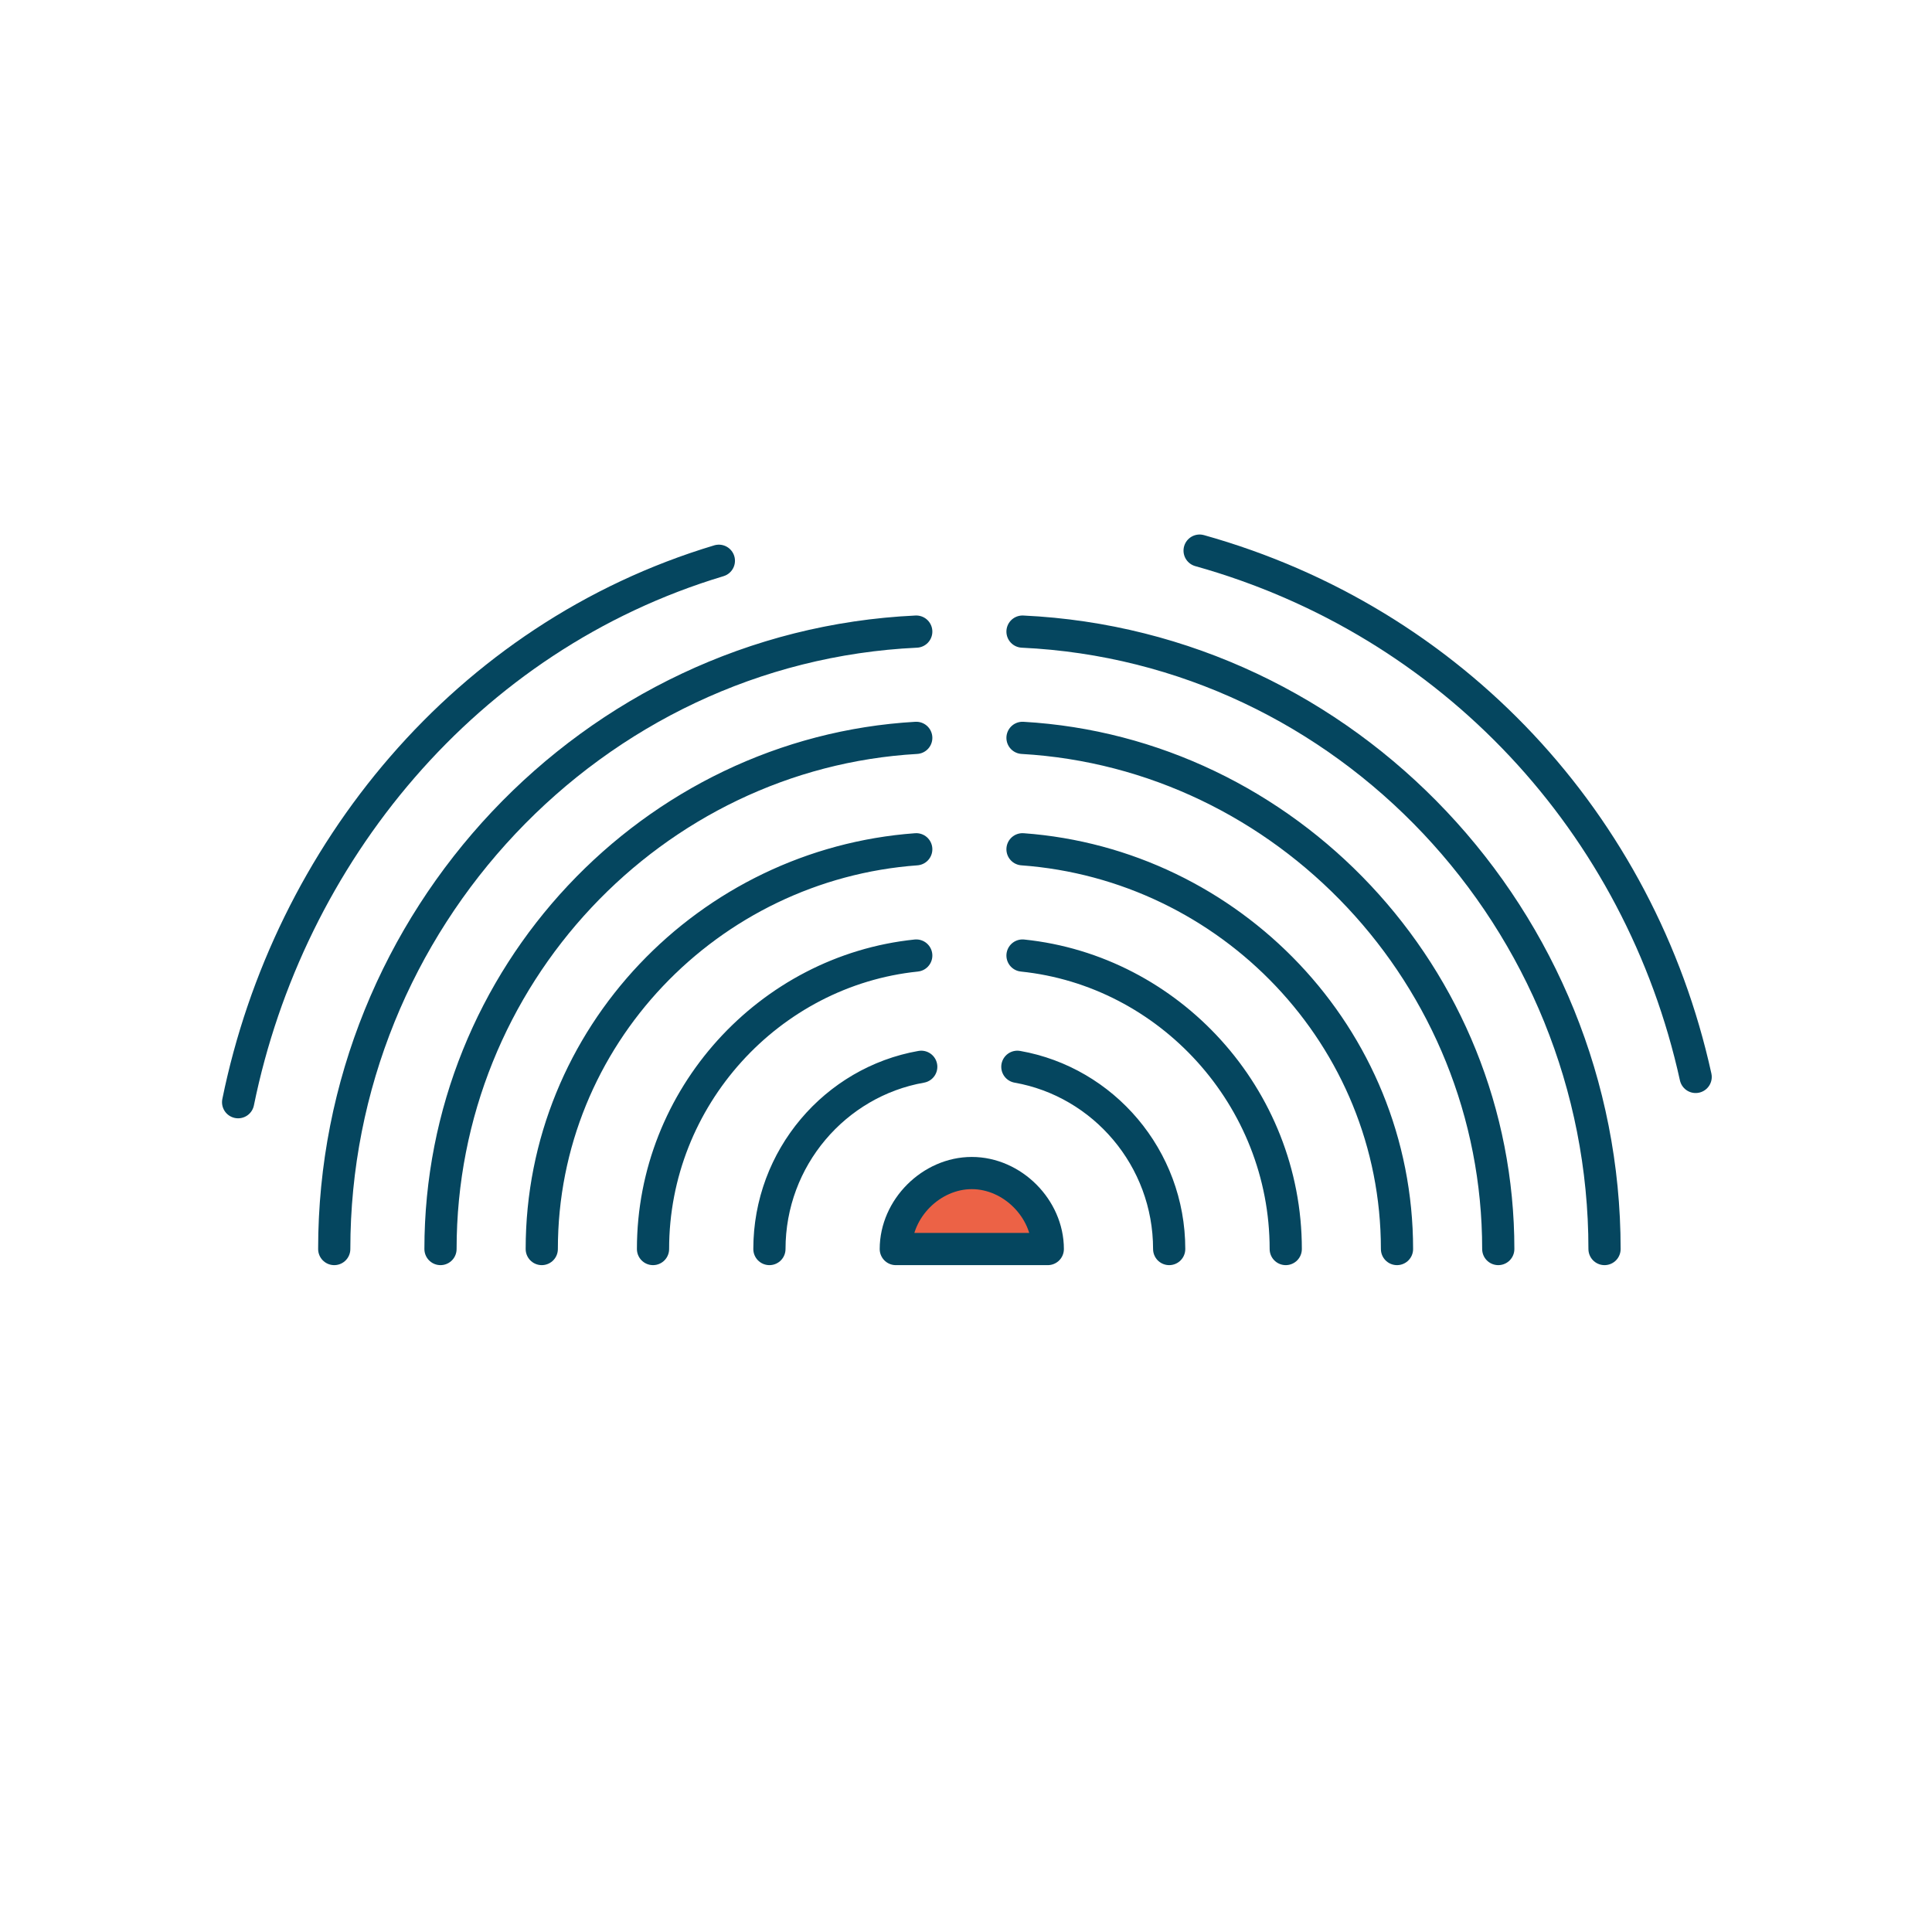 <?xml version="1.0" encoding="UTF-8"?>
<svg xmlns="http://www.w3.org/2000/svg" xmlns:xlink="http://www.w3.org/1999/xlink" version="1.1" id="Ebene_1" x="0px" y="0px" viewBox="0 0 1200 1200" style="enable-background:new 0 0 1200 1200;" xml:space="preserve">
<style type="text/css">
	.st0{fill:#EC6246;stroke:#05465F;stroke-width:20;stroke-linecap:round;stroke-linejoin:round;stroke-miterlimit:10;}
	
		.st1{fill:none;stroke:#05465F;stroke-width:20;stroke-linecap:round;stroke-linejoin:round;stroke-miterlimit:10;stroke-dasharray:1257.379,943.034,1728.896,943.034;}
	
		.st2{fill:none;stroke:#05465F;stroke-width:20;stroke-linecap:round;stroke-linejoin:round;stroke-miterlimit:10;stroke-dasharray:1257.379,943.034,2514.758;}
	
		.st3{fill:none;stroke:#05465F;stroke-width:20;stroke-linecap:round;stroke-linejoin:round;stroke-miterlimit:10;stroke-dasharray:1350.519,1012.888,1856.963,1012.888,1856.963,1012.888;}
	
		.st4{fill:none;stroke:#05465F;stroke-width:20;stroke-linecap:round;stroke-linejoin:round;stroke-miterlimit:10;stroke-dasharray:1350.519,1012.888,2701.035,1012.888,2701.035;}
	
		.st5{fill:none;stroke:#05465F;stroke-width:20;stroke-linecap:round;stroke-linejoin:round;stroke-miterlimit:10;stroke-dasharray:1379.624,1034.719,4828.684,1034.719,4828.684;}
	
		.st6{fill:none;stroke:#05465F;stroke-width:20;stroke-linecap:round;stroke-linejoin:round;stroke-miterlimit:10;stroke-dasharray:1379.624,1034.719,3104.154,1034.719,3104.154,1034.719;}
	
		.st7{fill:none;stroke:#05465F;stroke-width:20;stroke-linecap:round;stroke-linejoin:round;stroke-miterlimit:10;stroke-dasharray:2093.328,1046.664,6279.985,1046.664,6279.985;}
	
		.st8{fill:none;stroke:#05465F;stroke-width:20;stroke-linecap:round;stroke-linejoin:round;stroke-miterlimit:10;stroke-dasharray:1395.552,1046.664,4535.545,1046.664,4535.545,1046.664;}
	
		.st9{fill:none;stroke:#05465F;stroke-width:20;stroke-linecap:round;stroke-linejoin:round;stroke-miterlimit:10;stroke-dasharray:2111.013,1055.507,8444.047,1055.507,8444.047;}
	
		.st10{fill:none;stroke:#05465F;stroke-width:20;stroke-linecap:round;stroke-linejoin:round;stroke-miterlimit:10;stroke-dasharray:2111.013,1055.507,5629.367,1055.507,5629.367,1055.507;}
	
		.st11{fill:none;stroke:#05465F;stroke-width:20;stroke-linecap:round;stroke-linejoin:round;stroke-miterlimit:10;stroke-dasharray:10279.071;}
</style>
<g>
	<path class="st0" d="M650.8,775.8c0-25.1-22-47.2-47.2-47.2c-25.1,0-47.2,22-47.2,47.2H650.8z"></path>
	<g>
		<path class="st1" d="M631.9,662.6c53.4,9.4,94.3,56.6,94.3,113.2"></path>
		<path class="st2" d="M572.2,662.6c-53.4,9.4-94.3,56.6-94.3,113.2"></path>
		<path class="st3" d="M635.1,593.5c91.2,9.4,163.5,88,163.5,182.3"></path>
		<path class="st4" d="M569.1,593.5c-91.2,9.4-163.5,88-163.5,182.3"></path>
		<path class="st5" d="M569.1,527.5c-128.9,9.4-232.6,116.3-232.6,248.3"></path>
		<path class="st6" d="M635.1,527.5c128.9,9.4,232.6,116.3,232.6,248.3"></path>
		<path class="st7" d="M569.1,458.3C405.6,467.7,273.6,606,273.6,775.8"></path>
		<path class="st8" d="M635.1,458.3c163.5,9.4,295.5,147.7,295.5,317.5"></path>
		<path class="st9" d="M569.1,392.3c-201.2,9.4-361.5,179.2-361.5,383.5"></path>
		<path class="st10" d="M635.1,392.3c201.2,9.4,361.5,179.2,361.5,383.5"></path>
		<path class="st11" d="M745.1,342c157.2,44,273.5,169.7,308.1,326.9"></path>
		<path class="st11" d="M446.5,348.3c-157.2,47.2-267.2,182.3-298.6,336.3"></path>
	</g>
</g>
</svg>
